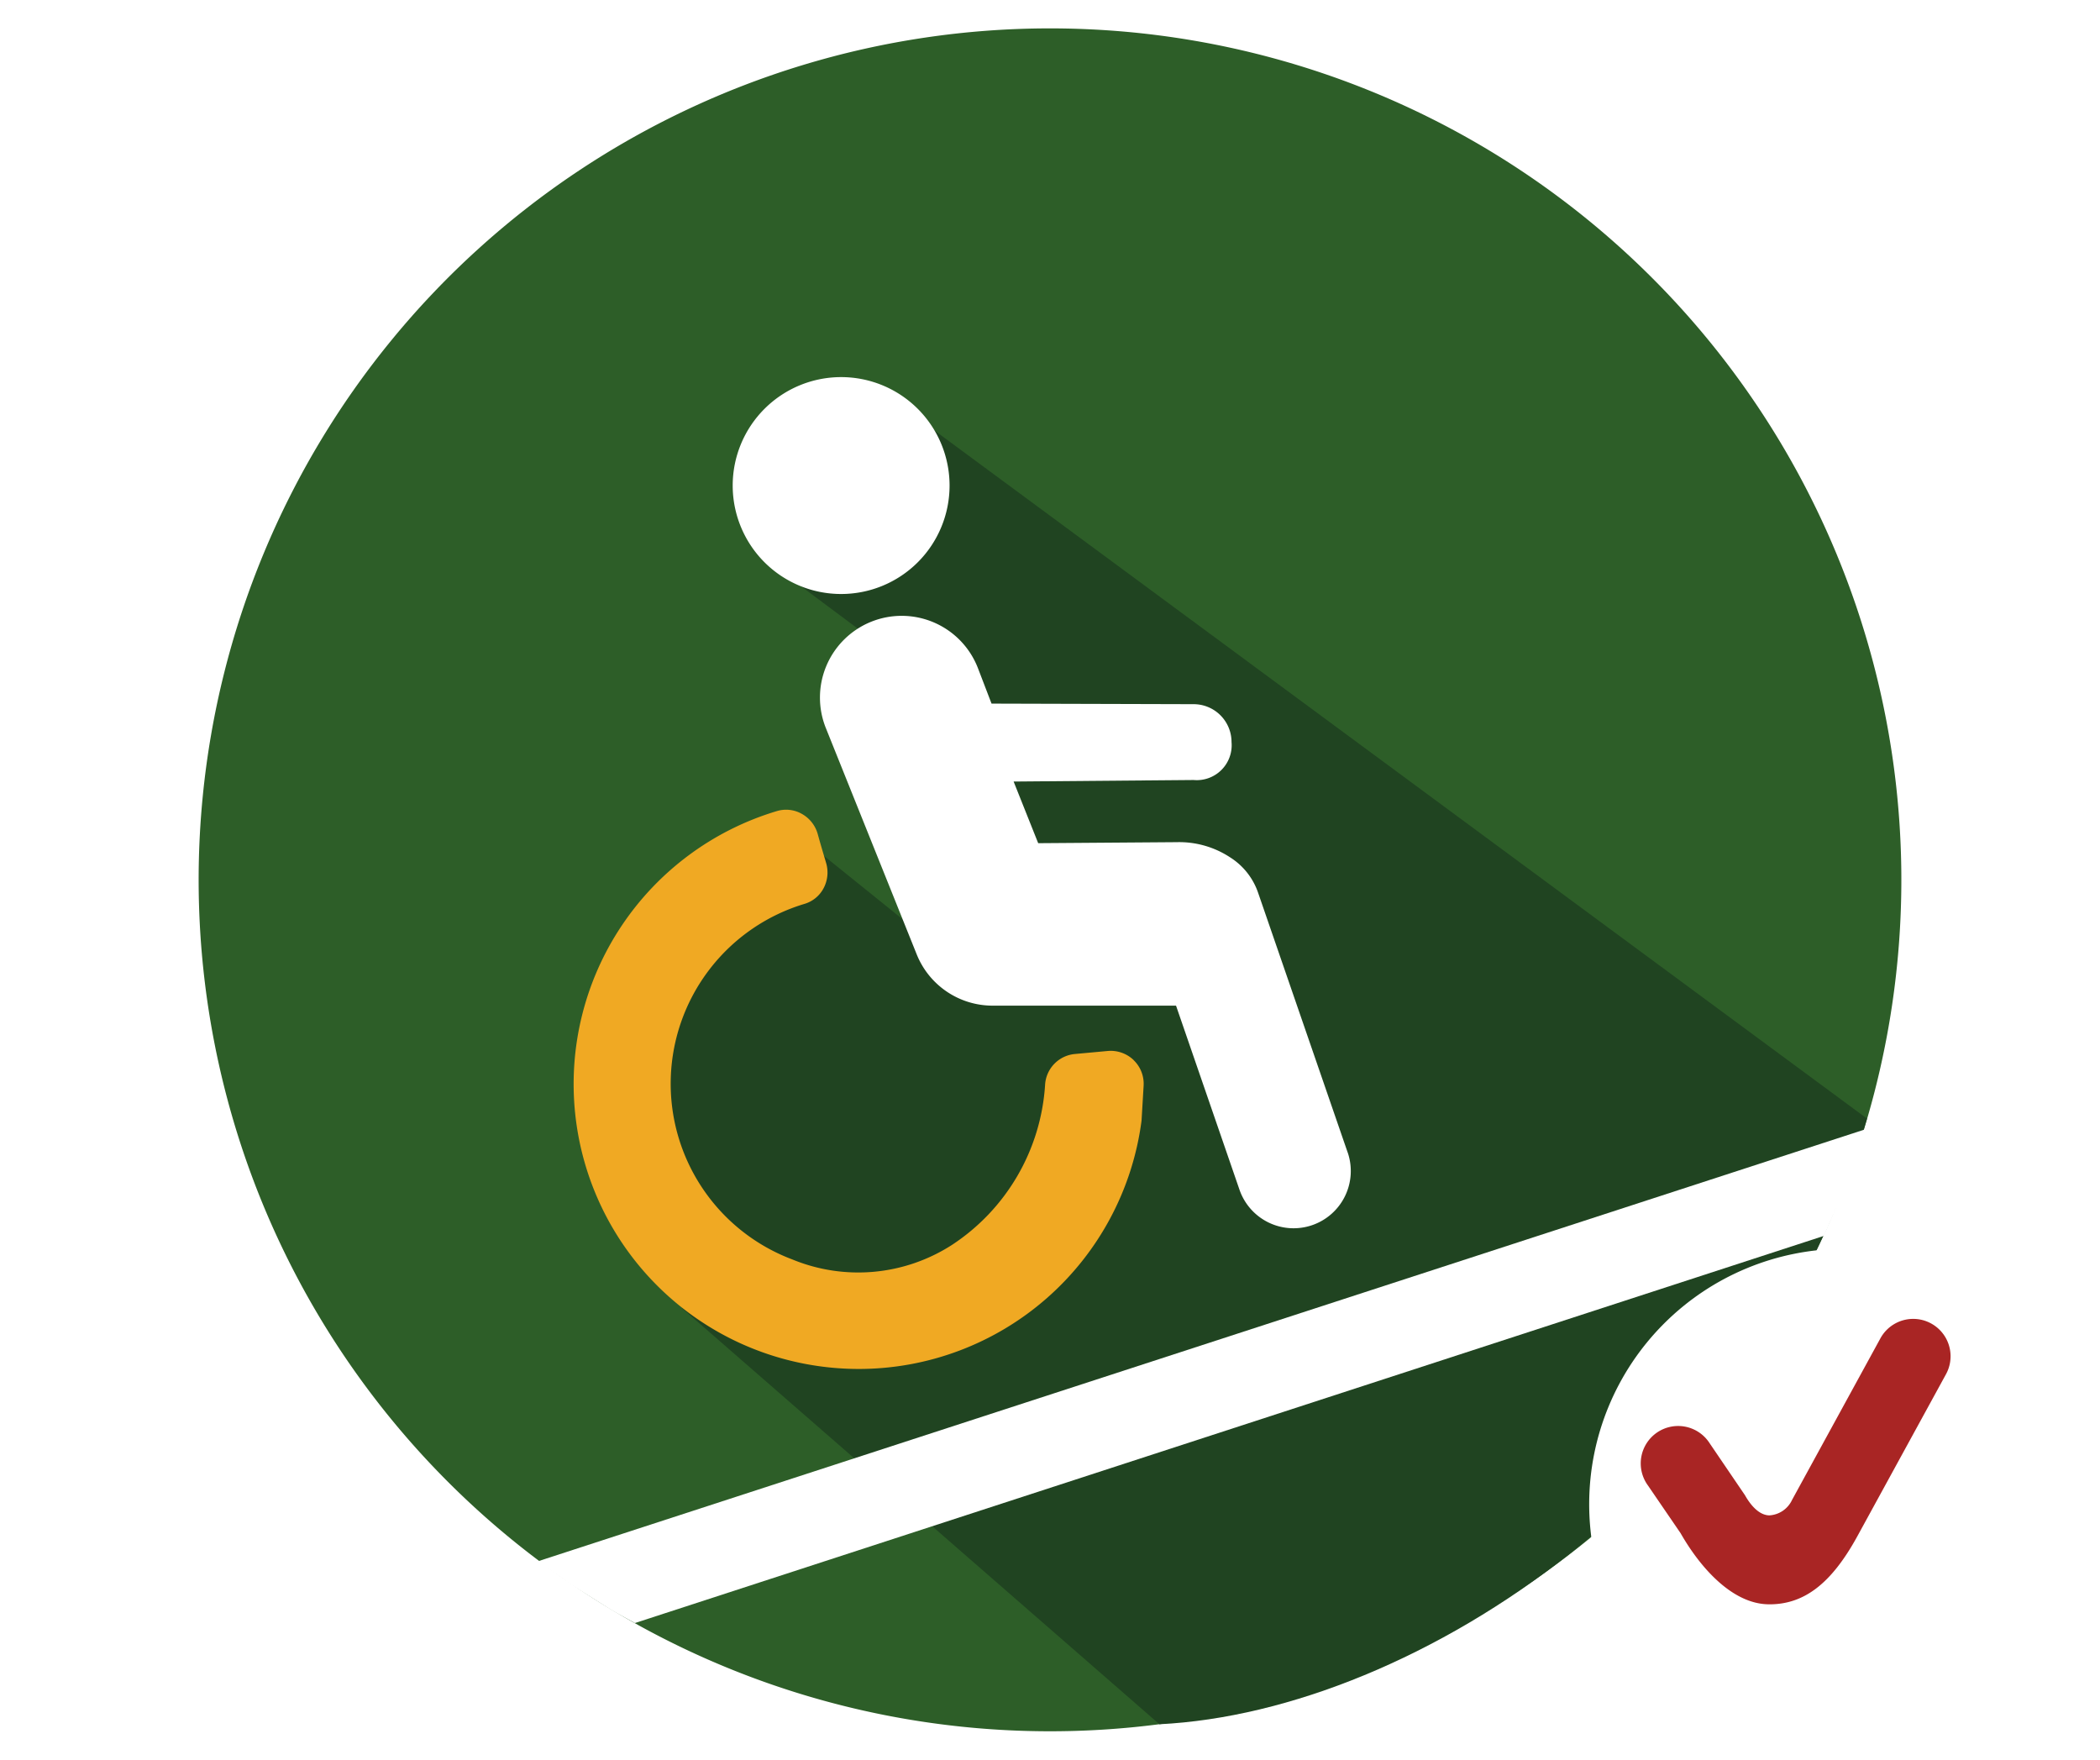 <svg xmlns="http://www.w3.org/2000/svg" xmlns:xlink="http://www.w3.org/1999/xlink" width="74" height="62" viewBox="0 0 74 62">
  <defs>
    <clipPath id="clip-path">
      <rect id="長方形_1711" data-name="長方形 1711" width="60" height="60" fill="none"/>
    </clipPath>
    <filter id="パス_3671" x="54" y="42" width="20" height="20" filterUnits="userSpaceOnUse">
      <feOffset dx="2" dy="2" input="SourceAlpha"/>
      <feGaussianBlur result="blur"/>
      <feFlood flood-color="#49231d" flood-opacity="0.302"/>
      <feComposite operator="in" in2="blur"/>
      <feComposite in="SourceGraphic"/>
    </filter>
  </defs>
  <g id="グループ_5358" data-name="グループ 5358" transform="translate(2224 -10117)">
    <rect id="長方形_2604" data-name="長方形 2604" width="74" height="62" transform="translate(-2224 10117)" fill="none"/>
    <g id="グループ_5255" data-name="グループ 5255" transform="translate(-2217 10118)">
      <g id="グループ_3459" data-name="グループ 3459" transform="translate(0 0)">
        <g id="グループ_3458" data-name="グループ 3458" clip-path="url(#clip-path)">
          <path id="パス_3135" data-name="パス 3135" d="M60,30A30,30,0,1,1,30,0,30,30,0,0,1,60,30" transform="translate(0 0)" fill="#2d5e28"/>
          <path id="パス_3136" data-name="パス 3136" d="M34.275,21.045s-1.328,1.19-.6,2.006c.4.448-3.488.83-3.469,1.253l.345,2.949,4.155,3.1s2.018-.361,2.157,3.156c.051,1.288.487,6.85-.657,7.122l-4.966-4-2.551,3.128-2.76,2.322.226,3.163.636,7.77L43.614,67.672c9.077-.448,21.286-8.552,24.933-21.339Z" transform="translate(-9.758 -7.92)" fill="#204421"/>
        </g>
      </g>
      <g id="グループ_3461" data-name="グループ 3461" transform="translate(0 0)">
        <g id="グループ_3460" data-name="グループ 3460" clip-path="url(#clip-path)">
          <path id="パス_3137" data-name="パス 3137" d="M65.916,62.211,19.161,77.425l.893.622c.1.079.21.153.319.222l1.316.829q.132.082.268.157l.626.345,41.9-13.642.568-1.273q.152-.341.283-.691l.1-.268q.156-.416.283-.843Z" transform="translate(-7.211 -23.413)" fill="#fff"/>
          <path id="パス_3138" data-name="パス 3138" d="M40.935,52.968a1.169,1.169,0,0,0-.911-.322l-1.164.107a1.158,1.158,0,0,0-1.048,1.1,7.3,7.3,0,0,1-3.277,5.624,6.1,6.1,0,0,1-5.627.515,6.615,6.615,0,0,1,.435-12.531,1.121,1.121,0,0,0,.666-.552,1.182,1.182,0,0,0,.084-.9c-.1-.338-.2-.672-.29-1a1.174,1.174,0,0,0-.56-.716,1.123,1.123,0,0,0-.878-.1A10.038,10.038,0,0,0,30.4,63.814c.286.024.569.036.851.036A10.049,10.049,0,0,0,41.212,55.1l.073-1.229a1.156,1.156,0,0,0-.35-.9" transform="translate(-7.986 -16.616)" fill="#f0a923"/>
          <path id="パス_3139" data-name="パス 3139" d="M37.816,23.517A3.821,3.821,0,1,1,33.995,19.7a3.821,3.821,0,0,1,3.821,3.821" transform="translate(-11.355 -7.413)" fill="#fff"/>
          <path id="パス_3140" data-name="パス 3140" d="M53.705,52.109l-3.153-9.142a2.388,2.388,0,0,0-.982-1.249,3.264,3.264,0,0,0-1.88-.539l-4.889.036-.866-2.172,6.343-.054a1.23,1.23,0,0,0,1.336-1.335,1.336,1.336,0,0,0-1.335-1.337l-7.122-.02-.483-1.259a2.88,2.88,0,1,0-5.345,2.146l3.191,7.948a2.881,2.881,0,0,0,2.673,1.807h6.465l2.236,6.485a2.016,2.016,0,0,0,3.812-1.315" transform="translate(-13.217 -12.506)" fill="#fff"/>
        </g>
      </g>
    </g>
    <g id="グループ_5256" data-name="グループ 5256" transform="translate(182 10028)">
      <g transform="matrix(1, 0, 0, 1, -2406, 89)" filter="url(#パス_3671)">
        <path id="パス_3671-2" data-name="パス 3671" d="M18,9A9,9,0,1,1,9,0a9,9,0,0,1,9,9" transform="translate(54 42)" fill="#fff"/>
      </g>
      <path id="パス_3672" data-name="パス 3672" d="M7.318,13.051H7.276c-1.248-.018-2.372-1.245-3.093-2.506L3.033,8.864A1.318,1.318,0,1,1,5.208,7.377L6.454,9.21c.147.261.451.7.857.708a.944.944,0,0,0,.8-.544l3.114-5.694a1.317,1.317,0,0,1,2.311,1.264L10.4,10.676c-.907,1.646-1.863,2.376-3.082,2.376" transform="translate(-2350.963 132.475)" fill="#a92524"/>
    </g>
  </g>
</svg>
